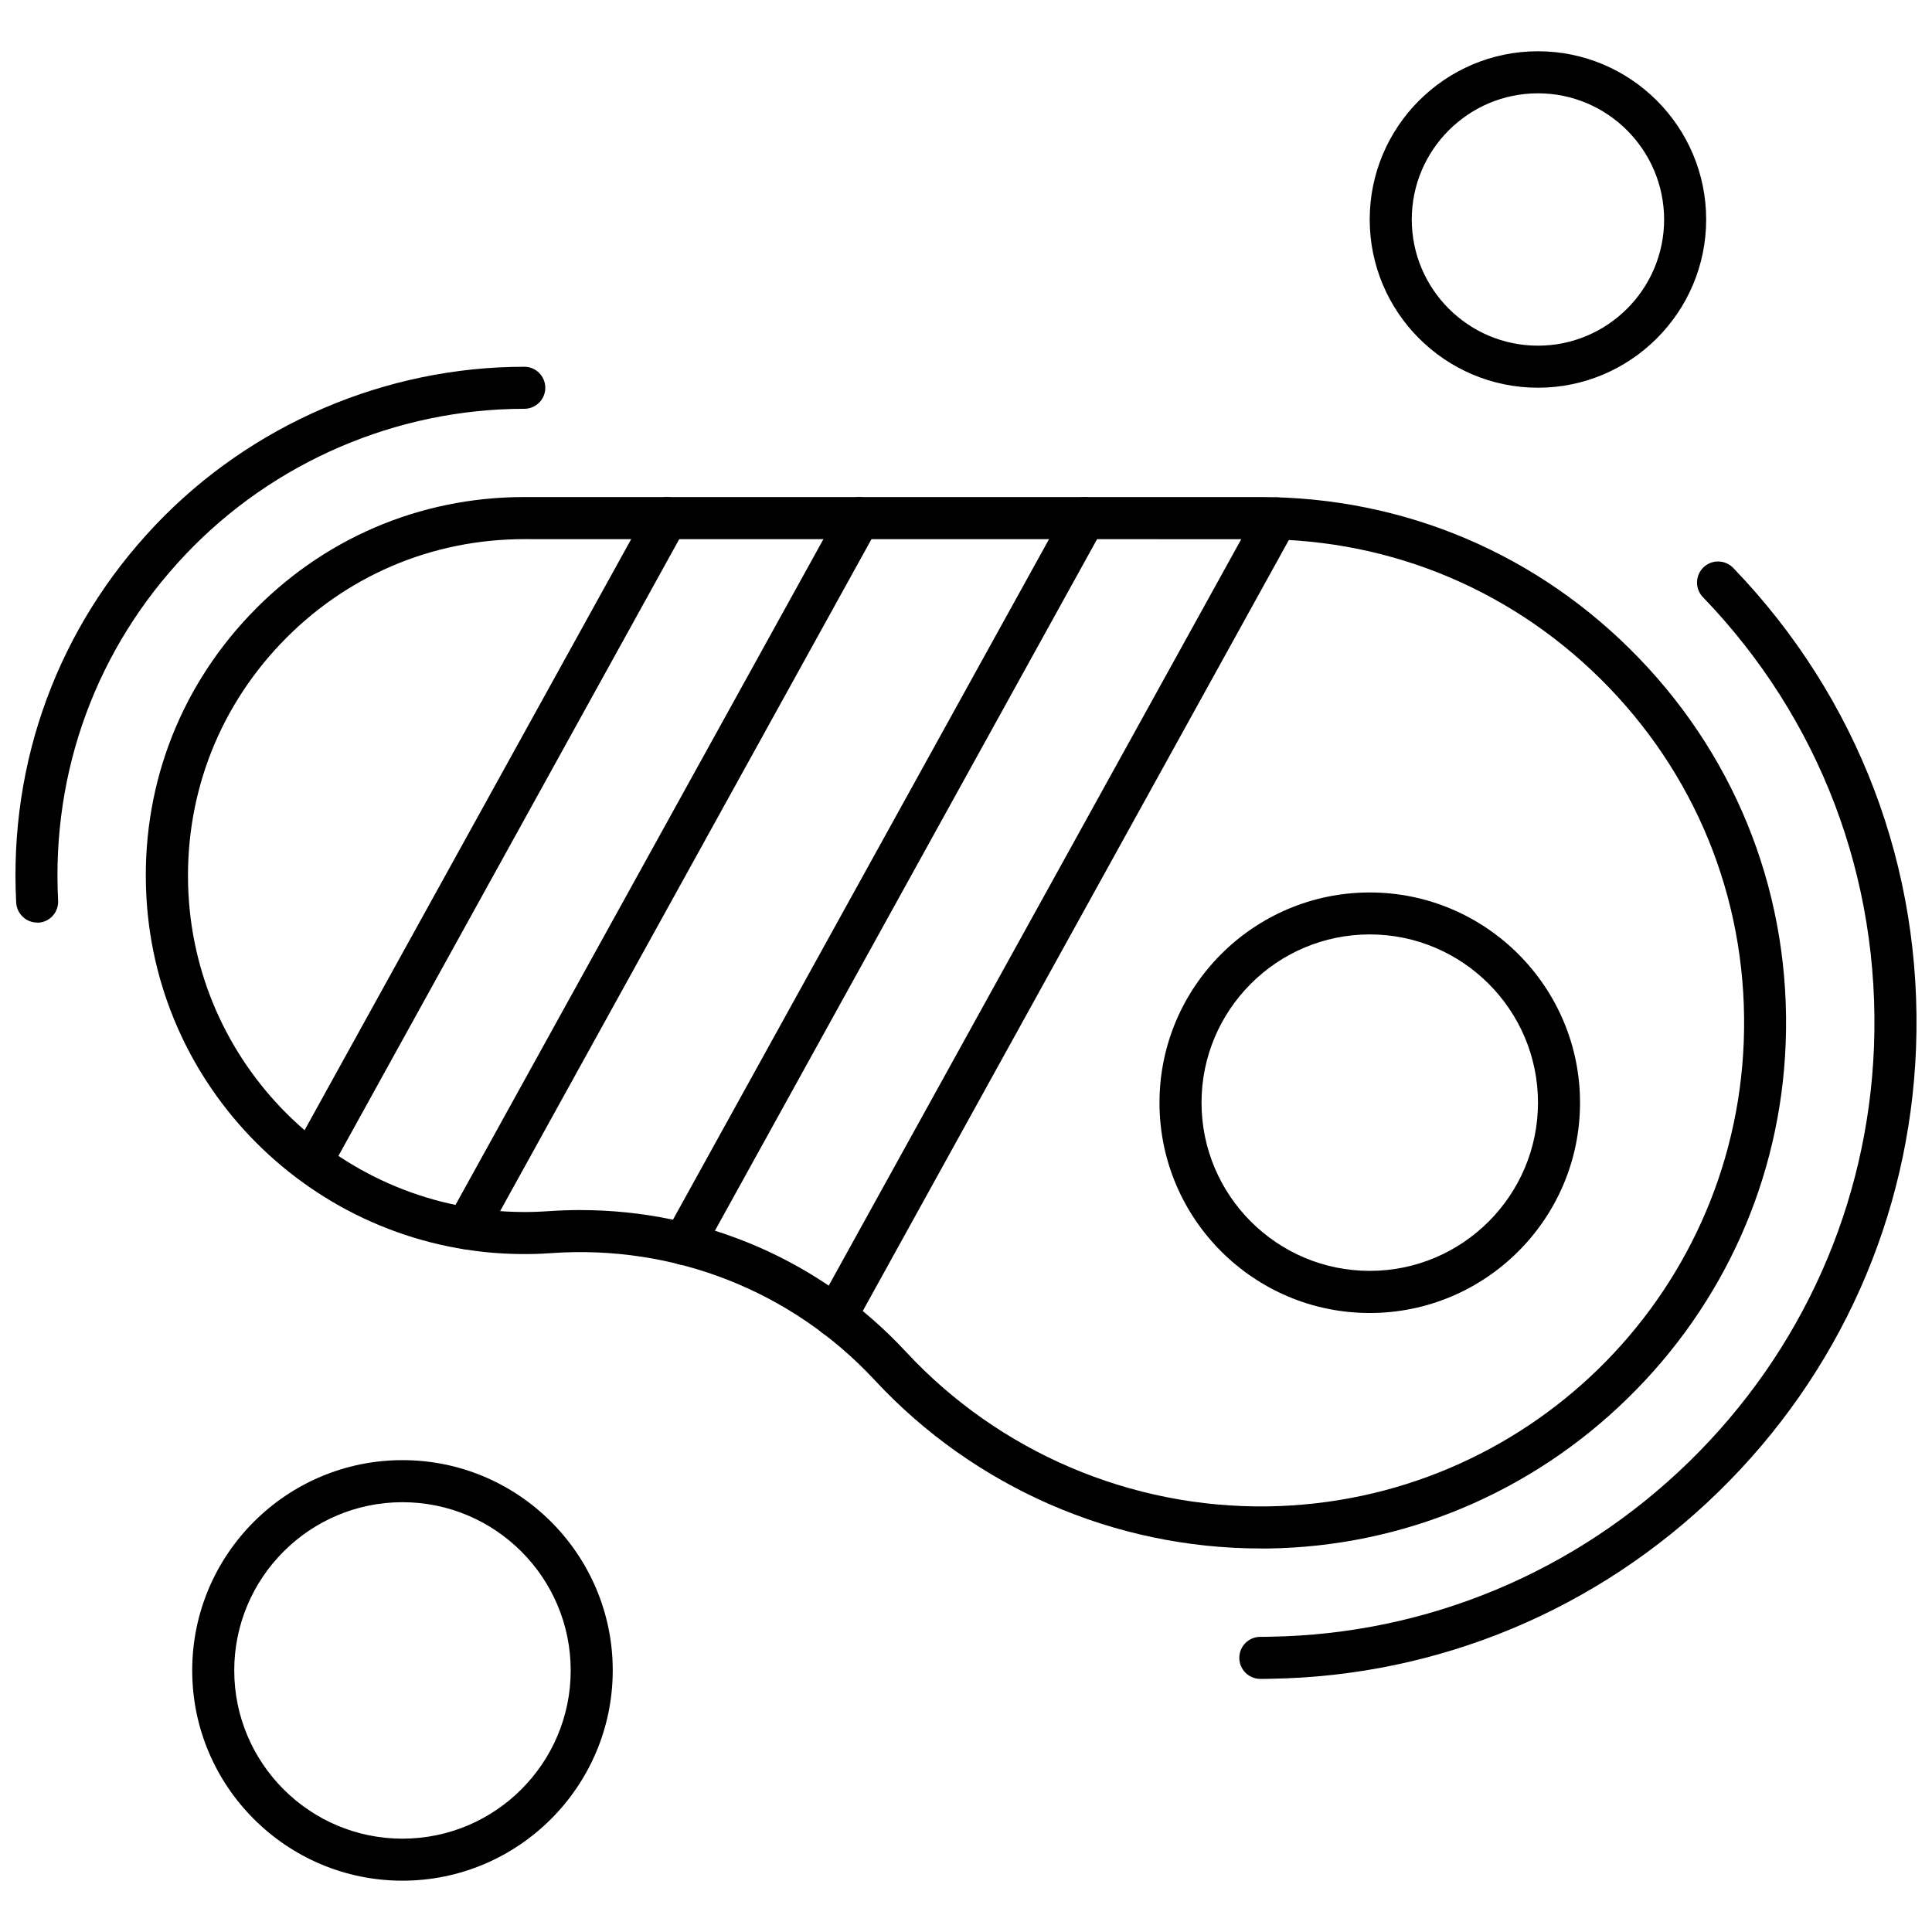 <?xml version="1.0" encoding="UTF-8"?>
<!-- Uploaded to: SVG Repo, www.svgrepo.com, Generator: SVG Repo Mixer Tools -->
<svg width="800px" height="800px" version="1.1" viewBox="144 144 512 512" xmlns="http://www.w3.org/2000/svg">
 <defs>
  <clipPath id="b">
   <path d="m472 292h179.9v297h-179.9z"/>
  </clipPath>
  <clipPath id="a">
   <path d="m148.09 241h140.91v148h-140.91z"/>
  </clipPath>
 </defs>
 <g clip-path="url(#b)">
  <path d="m478 588.92c-3.098 0-5.57-2.504-5.57-5.57 0-3.098 2.504-5.57 5.57-5.57 0.828 0 1.703 0 2.535-0.031 41.621-0.641 81.086-17.102 111.08-46.363 29.996-29.262 47.398-68.332 49.008-109.94 1.723-44.723-14.363-87.047-45.332-119.2-2.144-2.223-2.066-5.742 0.141-7.887 2.223-2.144 5.742-2.066 7.887 0.141 33.078 34.363 50.293 79.613 48.445 127.37-1.723 44.473-20.297 86.203-52.359 117.48-32.016 31.262-74.184 48.867-118.67 49.539-0.926 0.031-1.848 0.031-2.738 0.031z" fill-rule="evenodd"/>
 </g>
 <g clip-path="url(#a)">
  <path d="m153.86 388.49c-2.957 0-5.398-2.316-5.57-5.289-1.957-37.398 11.141-72.902 36.836-99.988 25.332-26.711 61.012-42.016 97.812-42.016 3.098 0 5.57 2.504 5.57 5.57 0 3.098-2.504 5.57-5.57 5.57-33.785 0-66.504 14.066-89.738 38.57-23.582 24.832-35.582 57.41-33.801 91.758 0.172 3.066-2.207 5.711-5.258 5.852-0.094-0.031-0.203-0.031-0.281-0.031z" fill-rule="evenodd"/>
 </g>
 <path d="m507 491.96c-30.746 0-55.723-25.004-55.723-55.723 0-30.715 25.004-55.723 55.723-55.723 30.715 0 55.723 25.004 55.723 55.723s-25.004 55.723-55.723 55.723zm0-100.33c-24.582 0-44.582 19.996-44.582 44.582 0 24.582 19.996 44.582 44.582 44.582 24.582 0 44.582-20 44.582-44.582 0-24.582-20.031-44.582-44.582-44.582z" fill-rule="evenodd"/>
 <path d="m325.17 479.21c-0.922 0-1.832-0.219-2.707-0.688-2.707-1.469-3.676-4.867-2.176-7.574l106.28-192.32c1.469-2.707 4.867-3.676 7.574-2.176 2.707 1.473 3.676 4.867 2.176 7.574l-106.28 192.32c-1 1.801-2.894 2.863-4.867 2.863z" fill-rule="evenodd"/>
 <path d="m365.46 498.48c-0.922 0-1.832-0.219-2.707-0.688-2.707-1.473-3.676-4.867-2.176-7.574l116.89-211.51c1.469-2.707 4.867-3.676 7.574-2.176 2.707 1.469 3.676 4.867 2.176 7.574l-116.89 211.51c-1 1.801-2.926 2.863-4.867 2.863z" fill-rule="evenodd"/>
 <path d="m226.45 457.48c-0.926 0-1.832-0.219-2.707-0.688-2.707-1.469-3.676-4.867-2.176-7.574l94.277-170.61c1.469-2.707 4.867-3.676 7.574-2.176 2.707 1.473 3.676 4.867 2.176 7.574l-94.277 170.61c-1 1.848-2.91 2.863-4.867 2.863z" fill-rule="evenodd"/>
 <path d="m267.66 475.08c-0.922 0-1.832-0.219-2.707-0.688-2.707-1.473-3.676-4.867-2.176-7.574l104.01-188.21c1.473-2.707 4.867-3.676 7.574-2.176 2.707 1.473 3.676 4.867 2.176 7.574l-104.01 188.21c-1 1.832-2.926 2.863-4.867 2.863z" fill-rule="evenodd"/>
 <path d="m478.06 554.36c-38.711 0-75.844-16.18-102.23-44.582-22-23.691-53.234-35.973-85.734-33.688-2.613 0.188-5.32 0.281-7.965 0.25-52.965-0.422-96.594-42.125-99.348-94.949-1.457-27.852 8.277-54.266 27.398-74.406 19.137-20.152 44.973-31.262 72.762-31.262h195.05c38.227 0 73.871 15.176 100.41 42.75 26.508 27.539 40.293 63.797 38.82 102.09-1.359 35.582-16.258 69.008-41.965 94.09-25.68 25.066-59.445 39.18-95.059 39.715h-2.144zm-180.21-89.676c32.766 0 63.828 13.426 86.188 37.508 24.691 26.617 59.648 41.543 95.984 41.012 68.082-1.035 123.46-55.109 126.09-123.07 1.359-35.223-11.328-68.582-35.691-93.918-24.395-25.332-57.191-39.324-92.367-39.324l-195.06-0.016c-24.691 0-47.68 9.859-64.688 27.789-16.992 17.902-25.648 41.402-24.363 66.156 2.457 46.941 41.23 84.012 88.332 84.371 2.363 0.031 4.758-0.062 7.102-0.219 2.801-0.188 5.633-0.297 8.48-0.297z" fill-rule="evenodd"/>
 <path d="m551.57 246.75c-24.582 0-44.582-19.996-44.582-44.582 0-24.582 19.996-44.582 44.582-44.582 24.582 0 44.582 20 44.582 44.582s-20.031 44.582-44.582 44.582zm0-78.02c-18.434 0-33.438 15.004-33.438 33.438 0 18.434 15.008 33.438 33.438 33.438 18.434 0 33.438-15.004 33.438-33.438-0.031-18.434-15.008-33.438-33.438-33.438z" fill-rule="evenodd"/>
 <path d="m250.66 642.4c-30.746 0-55.723-25.004-55.723-55.723 0-30.746 25.004-55.723 55.723-55.723 30.746 0 55.723 25.004 55.723 55.723-0.016 30.715-25.02 55.723-55.723 55.723zm0-100.3c-24.582 0-44.582 20-44.582 44.582 0 24.582 20 44.582 44.582 44.582s44.582-19.996 44.582-44.582c0-24.582-19.996-44.582-44.582-44.582z" fill-rule="evenodd"/>
</svg>